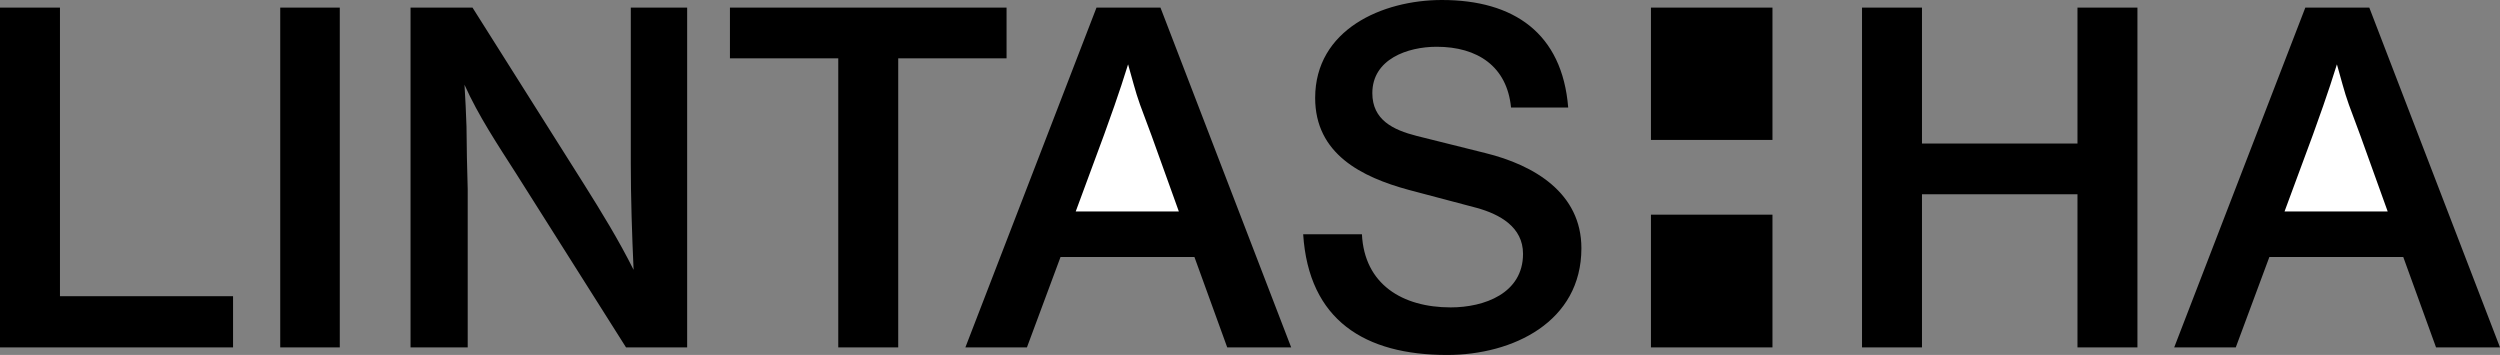<svg xmlns="http://www.w3.org/2000/svg" width="625.398" height="88.797"><rect width="100%" height="100%" fill="#808080" stroke="none"/><path d="M58.3 74.098v12.8H0v-85h15v72.2h43.3M85 1.898v85H70.102v-85H85m86.898 0v85h-15.296l-27.5-43.5C124.5 36.2 119.699 29 116.199 21.2c.2 3.5.403 7 .5 10.5l.102 7.7.199 7.898v39.601h-14.3v-85h15.5l27.902 44.2c4.398 7 8.699 14 12.398 21.402-.398-8.902-.7-17.8-.7-26.703v-38.9h14.098m79.902 0v12.7h-27.1v72.3h-15v-72.3h-27.098v-12.7H251.8m38.5 0 32.7 85h-16l-8.2-22.601h-33.5l-8.402 22.601H241.5l32.8-85h16m102 25H378c-1-10.3-8.398-15.199-18.602-15.199-7.296 0-16.097 3.098-16.097 11.598C343.3 30 348.5 32.5 354.398 34l17.204 4.297c12.199 3 24 10 24 23.8 0 18.403-17.102 26.7-33.602 26.7-20.602 0-34.602-8.7-36-30.2h14.7c.6 12.5 10.1 18.301 22.198 18.301 8.403 0 18.102-3.5 18.102-13.398 0-6.703-5.8-9.902-11.602-11.5l-17-4.5c-11.796-3.203-23.398-9-23.398-23C329 7.398 345.8 0 360.7 0c18 0 30.1 8.297 31.6 26.898m20.7-25h30.398V35H413V1.898m0 51.802h30.398v33.198H413V53.7M534.7 1.898v85h-15v-38.3h-38.9v38.3h-15v-85h15v34h38.9v-34h15m58 0 32.698 85h-16L601.2 64.297h-33.5l-8.398 22.601h-15.403l32.801-85h16"/><path fill="#fff" d="M294.898 52.898 288.102 34l-2.903-7.8c-1.199-3.302-2-6.7-3-10.102-1.097 3.5-2.199 6.902-3.398 10.3l-2.602 7.301-7.097 19.2h25.796m302.402-.001L590.5 34l-2.898-7.8c-1.204-3.302-2-6.7-3-10.102-1.102 3.5-2.204 6.902-3.403 10.3l-2.597 7.301-7.102 19.2h25.8"/></svg>
